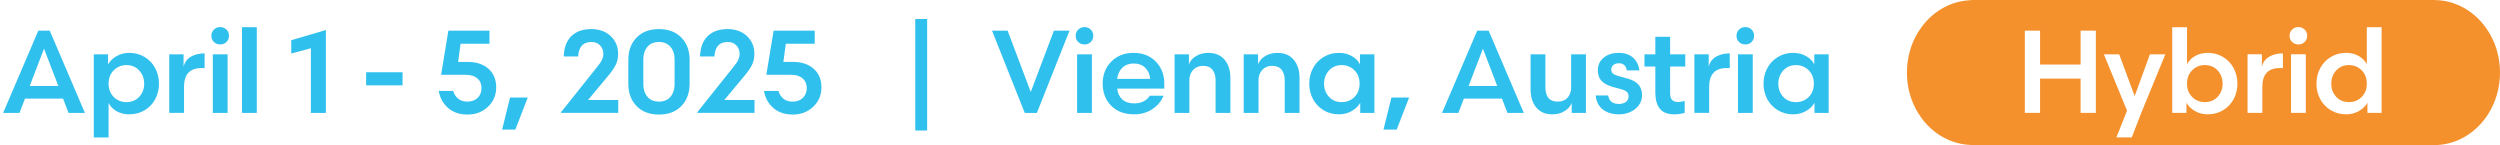 <?xml version="1.0" encoding="UTF-8"?>
<svg xmlns="http://www.w3.org/2000/svg" xmlns:xlink="http://www.w3.org/1999/xlink" id="Layer_2" width="276.805" height="16.072" viewBox="0 0 276.805 16.072">
  <defs>
    <style>.cls-1{fill:none;}.cls-1,.cls-2,.cls-3{stroke-width:0px;}.cls-4{clip-path:url(#clippath);}.cls-2{fill:#2fc0ee;}.cls-3{fill:#f4912c;}</style>
    <clipPath id="clippath">
      <rect class="cls-1" x="211.137" y=".001" width="65.668" height="16.071"></rect>
    </clipPath>
  </defs>
  <g id="Layer_1-2">
    <path class="cls-2" d="M9.4,12.501h-1.809l-.609-1.587H2.768l-.609,1.587H.349L4.24,3.398h1.27l3.891,9.102ZM4.875,5.392l-1.587,4.133h3.174l-1.587-4.133Z"></path>
    <path class="cls-2" d="M12.023,15.218h-1.638V6.014h1.574v1.117c.212-.364.525-.668.94-.911.415-.243.891-.365,1.429-.365.626,0,1.191.154,1.694.461.504.307.894.719,1.168,1.237.275.519.413,1.089.413,1.711s-.138,1.191-.413,1.708c-.274.516-.664.926-1.168,1.23-.503.305-1.068.457-1.694.457-.551,0-1.029-.119-1.438-.358-.409-.239-.697-.545-.867-.917v3.834ZM15.416,10.718c.365-.395.549-.879.549-1.454s-.184-1.062-.549-1.46c-.366-.398-.837-.597-1.413-.597-.554,0-1.022.19-1.405.571-.384.381-.575.876-.575,1.485s.191,1.103.575,1.48c.383.376.852.565,1.405.565.576,0,1.047-.197,1.413-.59Z"></path>
    <path class="cls-2" d="M22.655,7.537h-.355c-.647,0-1.13.176-1.447.526-.317.352-.476.859-.476,1.523v2.914h-1.638v-6.487h1.587v1.378c.118-.496.389-.866.812-1.111.423-.245.929-.368,1.517-.368v1.625Z"></path>
    <path class="cls-2" d="M23.405,3.957c0-.267.093-.493.279-.679.185-.186.419-.279.698-.279.274,0,.506.092.691.275.186.185.279.412.279.683,0,.279-.092.51-.276.692-.184.182-.415.273-.694.273s-.513-.091-.698-.273c-.186-.183-.279-.413-.279-.692ZM23.564,12.501v-6.487h1.638v6.487h-1.638Z"></path>
    <path class="cls-2" d="M26.795,12.501V3.011h1.638v9.49h-1.638Z"></path>
    <path class="cls-2" d="M34.42,5.341l-2.171.584v-1.473l3.796-1.117h.038v9.166h-1.663v-7.16Z"></path>
    <path class="cls-2" d="M40.54,8.001h4.031v1.447h-4.031v-1.447Z"></path>
    <path class="cls-2" d="M50.177,10.069c.106.355.289.642.549.857.261.216.603.324,1.025.324.478,0,.858-.141,1.14-.42s.422-.641.422-1.085c0-.448-.151-.804-.454-1.066-.302-.263-.722-.394-1.26-.394h-2.761l.806-4.888h4.552v1.447h-3.199l-.273,2.013h1.092c.927,0,1.679.25,2.257.752.577.501.866,1.192.866,2.072,0,.859-.306,1.574-.917,2.146s-1.359.856-2.244.856c-.889,0-1.611-.243-2.168-.73-.556-.486-.899-1.115-1.031-1.886h1.6Z"></path>
    <path class="cls-2" d="M56.473,10.8h1.962l-1.378,3.549h-1.46l.876-3.549Z"></path>
    <path class="cls-2" d="M62.422,6.249c.029-.982.31-1.732.841-2.251s1.269-.777,2.212-.777c.876,0,1.589.259,2.14.777.55.519.825,1.174.825,1.965,0,.47-.094.886-.279,1.247-.186.362-.453.748-.8,1.158l-2.254,2.705h3.346v1.428h-6.335v-.076l3.967-4.971c.174-.22.302-.389.384-.508.083-.118.159-.265.229-.44.07-.176.105-.352.105-.53,0-.39-.121-.708-.362-.955-.241-.248-.562-.371-.965-.371-.477,0-.836.142-1.072.425-.237.283-.366.675-.388,1.175h-1.593Z"></path>
    <path class="cls-2" d="M75.435,11.749c-.613.624-1.438.935-2.476.935-1.036,0-1.86-.311-2.472-.935-.612-.624-.918-1.457-.918-2.498v-2.603c0-1.041.306-1.872.918-2.495.611-.621,1.435-.933,2.472-.933,1.037,0,1.862.312,2.476.936.614.624.921,1.454.921,2.491v2.603c0,1.041-.307,1.874-.921,2.498ZM71.232,9.352c0,.55.15,1.004.451,1.361.3.357.726.537,1.275.537.551,0,.977-.18,1.279-.537s.454-.811.454-1.361v-2.806c0-.55-.151-1.004-.454-1.361s-.729-.536-1.279-.536c-.55,0-.976.179-1.275.536-.301.357-.451.811-.451,1.361v2.806Z"></path>
    <path class="cls-2" d="M77.511,6.249c.03-.982.31-1.732.842-2.251.53-.519,1.268-.777,2.212-.777.876,0,1.589.259,2.139.777.551.519.825,1.174.825,1.965,0,.47-.093.886-.279,1.247-.185.362-.452.748-.8,1.158l-2.253,2.705h3.345v1.428h-6.335v-.076l3.968-4.971c.173-.22.302-.389.384-.508.083-.118.159-.265.229-.44.07-.176.104-.352.104-.53,0-.39-.12-.708-.361-.955-.241-.248-.564-.371-.965-.371-.478,0-.836.142-1.073.425-.236.283-.366.675-.387,1.175h-1.594Z"></path>
    <path class="cls-2" d="M86.189,10.069c.105.355.289.642.549.857.261.216.602.324,1.025.324.477,0,.857-.141,1.14-.42.281-.279.422-.641.422-1.085,0-.448-.151-.804-.454-1.066s-.723-.394-1.26-.394h-2.762l.807-4.888h4.551v1.447h-3.199l-.273,2.013h1.092c.927,0,1.679.25,2.257.752.577.501.866,1.192.866,2.072,0,.859-.306,1.574-.917,2.146-.612.571-1.36.856-2.244.856-.889,0-1.611-.243-2.168-.73s-.9-1.115-1.031-1.886h1.6Z"></path>
    <path class="cls-2" d="M101.34,14.45V2.103h1.315v12.347h-1.315Z"></path>
    <path class="cls-2" d="M114.804,12.501h-1.339l-3.625-9.102h1.727l2.559,6.786,2.564-6.786h1.727l-3.612,9.102Z"></path>
    <path class="cls-2" d="M119.102,3.957c0-.267.093-.493.279-.679.185-.186.419-.279.698-.279.274,0,.506.092.691.275.186.185.279.412.279.683,0,.279-.092.51-.276.692-.184.182-.415.273-.694.273s-.513-.091-.698-.273c-.186-.183-.279-.413-.279-.692ZM119.26,12.501v-6.487h1.638v6.487h-1.638Z"></path>
    <path class="cls-2" d="M123.704,9.809c.051.508.236.908.559,1.199.321.293.764.439,1.326.439.39,0,.732-.075,1.028-.226.297-.15.525-.356.685-.619h1.523c-.236.598-.646,1.089-1.228,1.477-.582.387-1.252.58-2.01.58-1.083,0-1.937-.319-2.561-.958-.625-.639-.936-1.456-.936-2.45,0-.981.319-1.793.958-2.435.64-.641,1.458-.962,2.457-.962,1.007,0,1.827.32,2.46.959.632.639.948,1.46.948,2.463v.533h-5.211ZM125.538,7.029c-.512,0-.93.151-1.253.454-.324.303-.522.718-.594,1.247h3.662c-.051-.512-.236-.924-.559-1.234-.321-.311-.74-.467-1.257-.467Z"></path>
    <path class="cls-2" d="M131.69,12.501h-1.638v-6.487h1.587v1.105c.148-.385.417-.691.807-.92.389-.229.84-.344,1.352-.344.767,0,1.363.254,1.79.762.428.508.642,1.175.642,2v3.885h-1.638v-3.611c0-.487-.114-.875-.343-1.165s-.578-.435-1.048-.435c-.448,0-.812.147-1.092.443-.279.297-.419.678-.419,1.143v3.625Z"></path>
    <path class="cls-2" d="M139.346,12.501h-1.638v-6.487h1.587v1.105c.147-.385.417-.691.806-.92.39-.229.84-.344,1.353-.344.766,0,1.362.254,1.79.762.427.508.641,1.175.641,2v3.885h-1.638v-3.611c0-.487-.114-.875-.343-1.165s-.577-.435-1.047-.435c-.449,0-.812.147-1.092.443-.279.297-.419.678-.419,1.143v3.625Z"></path>
    <path class="cls-2" d="M152.175,6.014v6.487h-1.568v-1.117c-.207.364-.52.668-.94.911s-.894.364-1.428.364c-.627,0-1.191-.152-1.695-.457-.503-.305-.893-.715-1.168-1.23-.274-.517-.412-1.086-.412-1.708s.138-1.192.412-1.711c.275-.519.665-.931,1.168-1.237.504-.307,1.068-.461,1.695-.461.55,0,1.035.122,1.457.365.421.243.716.547.885.911v-1.117h1.594ZM147.148,7.804c-.364.398-.546.885-.546,1.46s.181,1.06.543,1.454c.361.393.83.59,1.405.59.564,0,1.035-.189,1.416-.565.381-.377.571-.87.571-1.48s-.191-1.105-.574-1.485c-.384-.381-.855-.571-1.413-.571-.571,0-1.039.199-1.402.597Z"></path>
    <path class="cls-2" d="M154.06,10.8h1.961l-1.377,3.549h-1.46l.876-3.549Z"></path>
    <path class="cls-2" d="M168.718,12.501h-1.809l-.609-1.587h-4.215l-.609,1.587h-1.81l3.892-9.102h1.27l3.891,9.102ZM164.192,5.392l-1.587,4.133h3.174l-1.587-4.133Z"></path>
    <path class="cls-2" d="M173.958,6.014h1.638v6.487h-1.574v-1.092c-.165.381-.439.685-.819.911s-.823.339-1.326.339c-.762,0-1.353-.25-1.774-.752-.421-.501-.632-1.167-.632-1.996v-3.897h1.638v3.638c0,1.066.455,1.6,1.365,1.6.461,0,.824-.145,1.089-.435.264-.29.397-.672.397-1.145v-3.656Z"></path>
    <path class="cls-2" d="M178.059,10.565c.093.63.49.945,1.193.945.317,0,.574-.074.77-.223.197-.147.296-.351.296-.609,0-.203-.056-.362-.165-.478-.11-.116-.288-.213-.533-.289l-.965-.26c-.584-.157-1.02-.381-1.308-.674-.288-.291-.432-.69-.432-1.193,0-.579.217-1.046.65-1.399s.982-.53,1.647-.53c.677,0,1.211.176,1.603.527s.625.823.701,1.416h-1.397c-.021-.225-.104-.413-.251-.565-.145-.152-.352-.229-.618-.229-.254,0-.458.062-.613.188-.154.125-.231.295-.231.511,0,.19.054.333.162.429.107.095.289.183.543.263l1.155.324c1.032.288,1.549.894,1.549,1.822,0,.414-.122.785-.365,1.113s-.559.578-.946.749c-.387.172-.801.257-1.24.257-.716,0-1.307-.174-1.774-.523-.468-.349-.741-.873-.822-1.57h1.391Z"></path>
    <path class="cls-2" d="M183.281,4.077h1.638v1.937h1.676v1.353h-1.676v2.951c0,.339.071.586.213.742.142.157.369.235.683.235.194,0,.434-.04.717-.12v1.313c-.105.047-.271.087-.495.12-.224.034-.44.051-.647.051-.74,0-1.276-.207-1.608-.621-.333-.415-.499-1.014-.499-1.797v-2.875h-1.206v-1.353h1.206v-1.937Z"></path>
    <path class="cls-2" d="M191.522,7.537h-.355c-.647,0-1.13.176-1.447.526-.317.352-.477.859-.477,1.523v2.914h-1.638v-6.487h1.587v1.378c.119-.496.39-.866.812-1.111.424-.245.929-.368,1.518-.368v1.625Z"></path>
    <path class="cls-2" d="M192.27,3.957c0-.267.094-.493.279-.679.186-.186.419-.279.698-.279.275,0,.506.092.692.275.185.185.279.412.279.683,0,.279-.092.51-.276.692-.184.182-.416.273-.695.273s-.512-.091-.698-.273c-.185-.183-.279-.413-.279-.692ZM192.43,12.501v-6.487h1.638v6.487h-1.638Z"></path>
    <path class="cls-2" d="M202.472,6.014v6.487h-1.567v-1.117c-.208.364-.52.668-.94.911s-.895.364-1.429.364c-.626,0-1.191-.152-1.694-.457-.504-.305-.894-.715-1.168-1.23-.275-.517-.413-1.086-.413-1.708s.138-1.192.413-1.711c.274-.519.664-.931,1.168-1.237.503-.307,1.068-.461,1.694-.461.551,0,1.036.122,1.457.365s.716.547.886.911v-1.117h1.593ZM197.444,7.804c-.363.398-.546.885-.546,1.46s.181,1.06.543,1.454c.361.393.83.59,1.406.59.562,0,1.034-.189,1.415-.565.381-.377.571-.87.571-1.48s-.191-1.105-.574-1.485-.854-.571-1.412-.571c-.571,0-1.039.199-1.403.597Z"></path>
    <g class="cls-4">
      <path class="cls-3" d="M276.804,8.036c0-4.414-3.23-7.99-7.225-8.029v-.007h-51.37v.024c-3.922.13-7.072,3.656-7.072,8.012s3.15,7.882,7.072,8.012v.024h51.37v-.007c3.995-.039,7.225-3.615,7.225-8.029M253.666,6.012h1.638v6.487h-1.638v-6.487ZM232.057,12.499h-1.688v-3.796h-4.488v3.796h-1.689V3.397h1.689v3.745h4.488v-3.745h1.688v9.102ZM239.751,6.012l-2.641,6.424-1.079,2.78h-1.701l1.18-2.964-2.564-6.24h1.695l1.714,4.628,1.688-4.628h1.708ZM247.73,9.262c0,.622-.138,1.191-.413,1.708-.275.516-.664.926-1.168,1.231-.503.305-1.068.457-1.694.457-.538,0-1.014-.122-1.429-.365-.414-.243-.727-.547-.939-.911v1.117h-1.574V3.01h1.637v4.119c.17-.368.459-.673.87-.914.411-.241.889-.362,1.435-.362.626,0,1.191.154,1.694.461.504.307.893.719,1.168,1.237.275.519.413,1.089.413,1.711M252.77,7.535h-.355c-.648,0-1.13.176-1.447.527-.318.352-.477.859-.477,1.524v2.913h-1.637v-6.487h1.587v1.378c.118-.496.389-.866.812-1.111.423-.246.929-.369,1.517-.369v1.625ZM255.456,3.956c0,.279-.092.51-.277.691-.184.182-.415.273-.695.273-.279,0-.512-.091-.698-.273-.186-.181-.279-.412-.279-.691,0-.267.093-.494.279-.68.186-.186.419-.279.698-.279.275,0,.506.092.692.276s.28.412.28.683M263.695,12.499h-1.568v-1.117c-.207.364-.52.668-.939.911s-.895.365-1.428.365c-.627,0-1.192-.152-1.695-.457-.504-.305-.893-.715-1.168-1.231-.275-.517-.413-1.086-.413-1.708s.138-1.192.413-1.711c.275-.518.664-.93,1.168-1.237.503-.307,1.068-.461,1.695-.461.545,0,1.022.121,1.428.362s.696.546.869.914V3.01h1.638v9.489ZM261.486,10.741c.381-.376.571-.869.571-1.479,0-.609-.191-1.104-.574-1.485-.383-.381-.854-.571-1.412-.571-.572,0-1.039.198-1.403.596-.364.398-.546.885-.546,1.46,0,.576.181,1.06.543,1.454.361.393.83.59,1.406.59.562,0,1.034-.188,1.415-.565M245.543,10.716c.366-.394.549-.878.549-1.454,0-.575-.183-1.062-.549-1.46-.366-.398-.837-.596-1.412-.596-.554,0-1.023.19-1.406.571s-.575.876-.575,1.485c0,.61.192,1.103.575,1.479.383.377.852.565,1.406.565.575,0,1.046-.197,1.412-.59"></path>
    </g>
  </g>
</svg>
